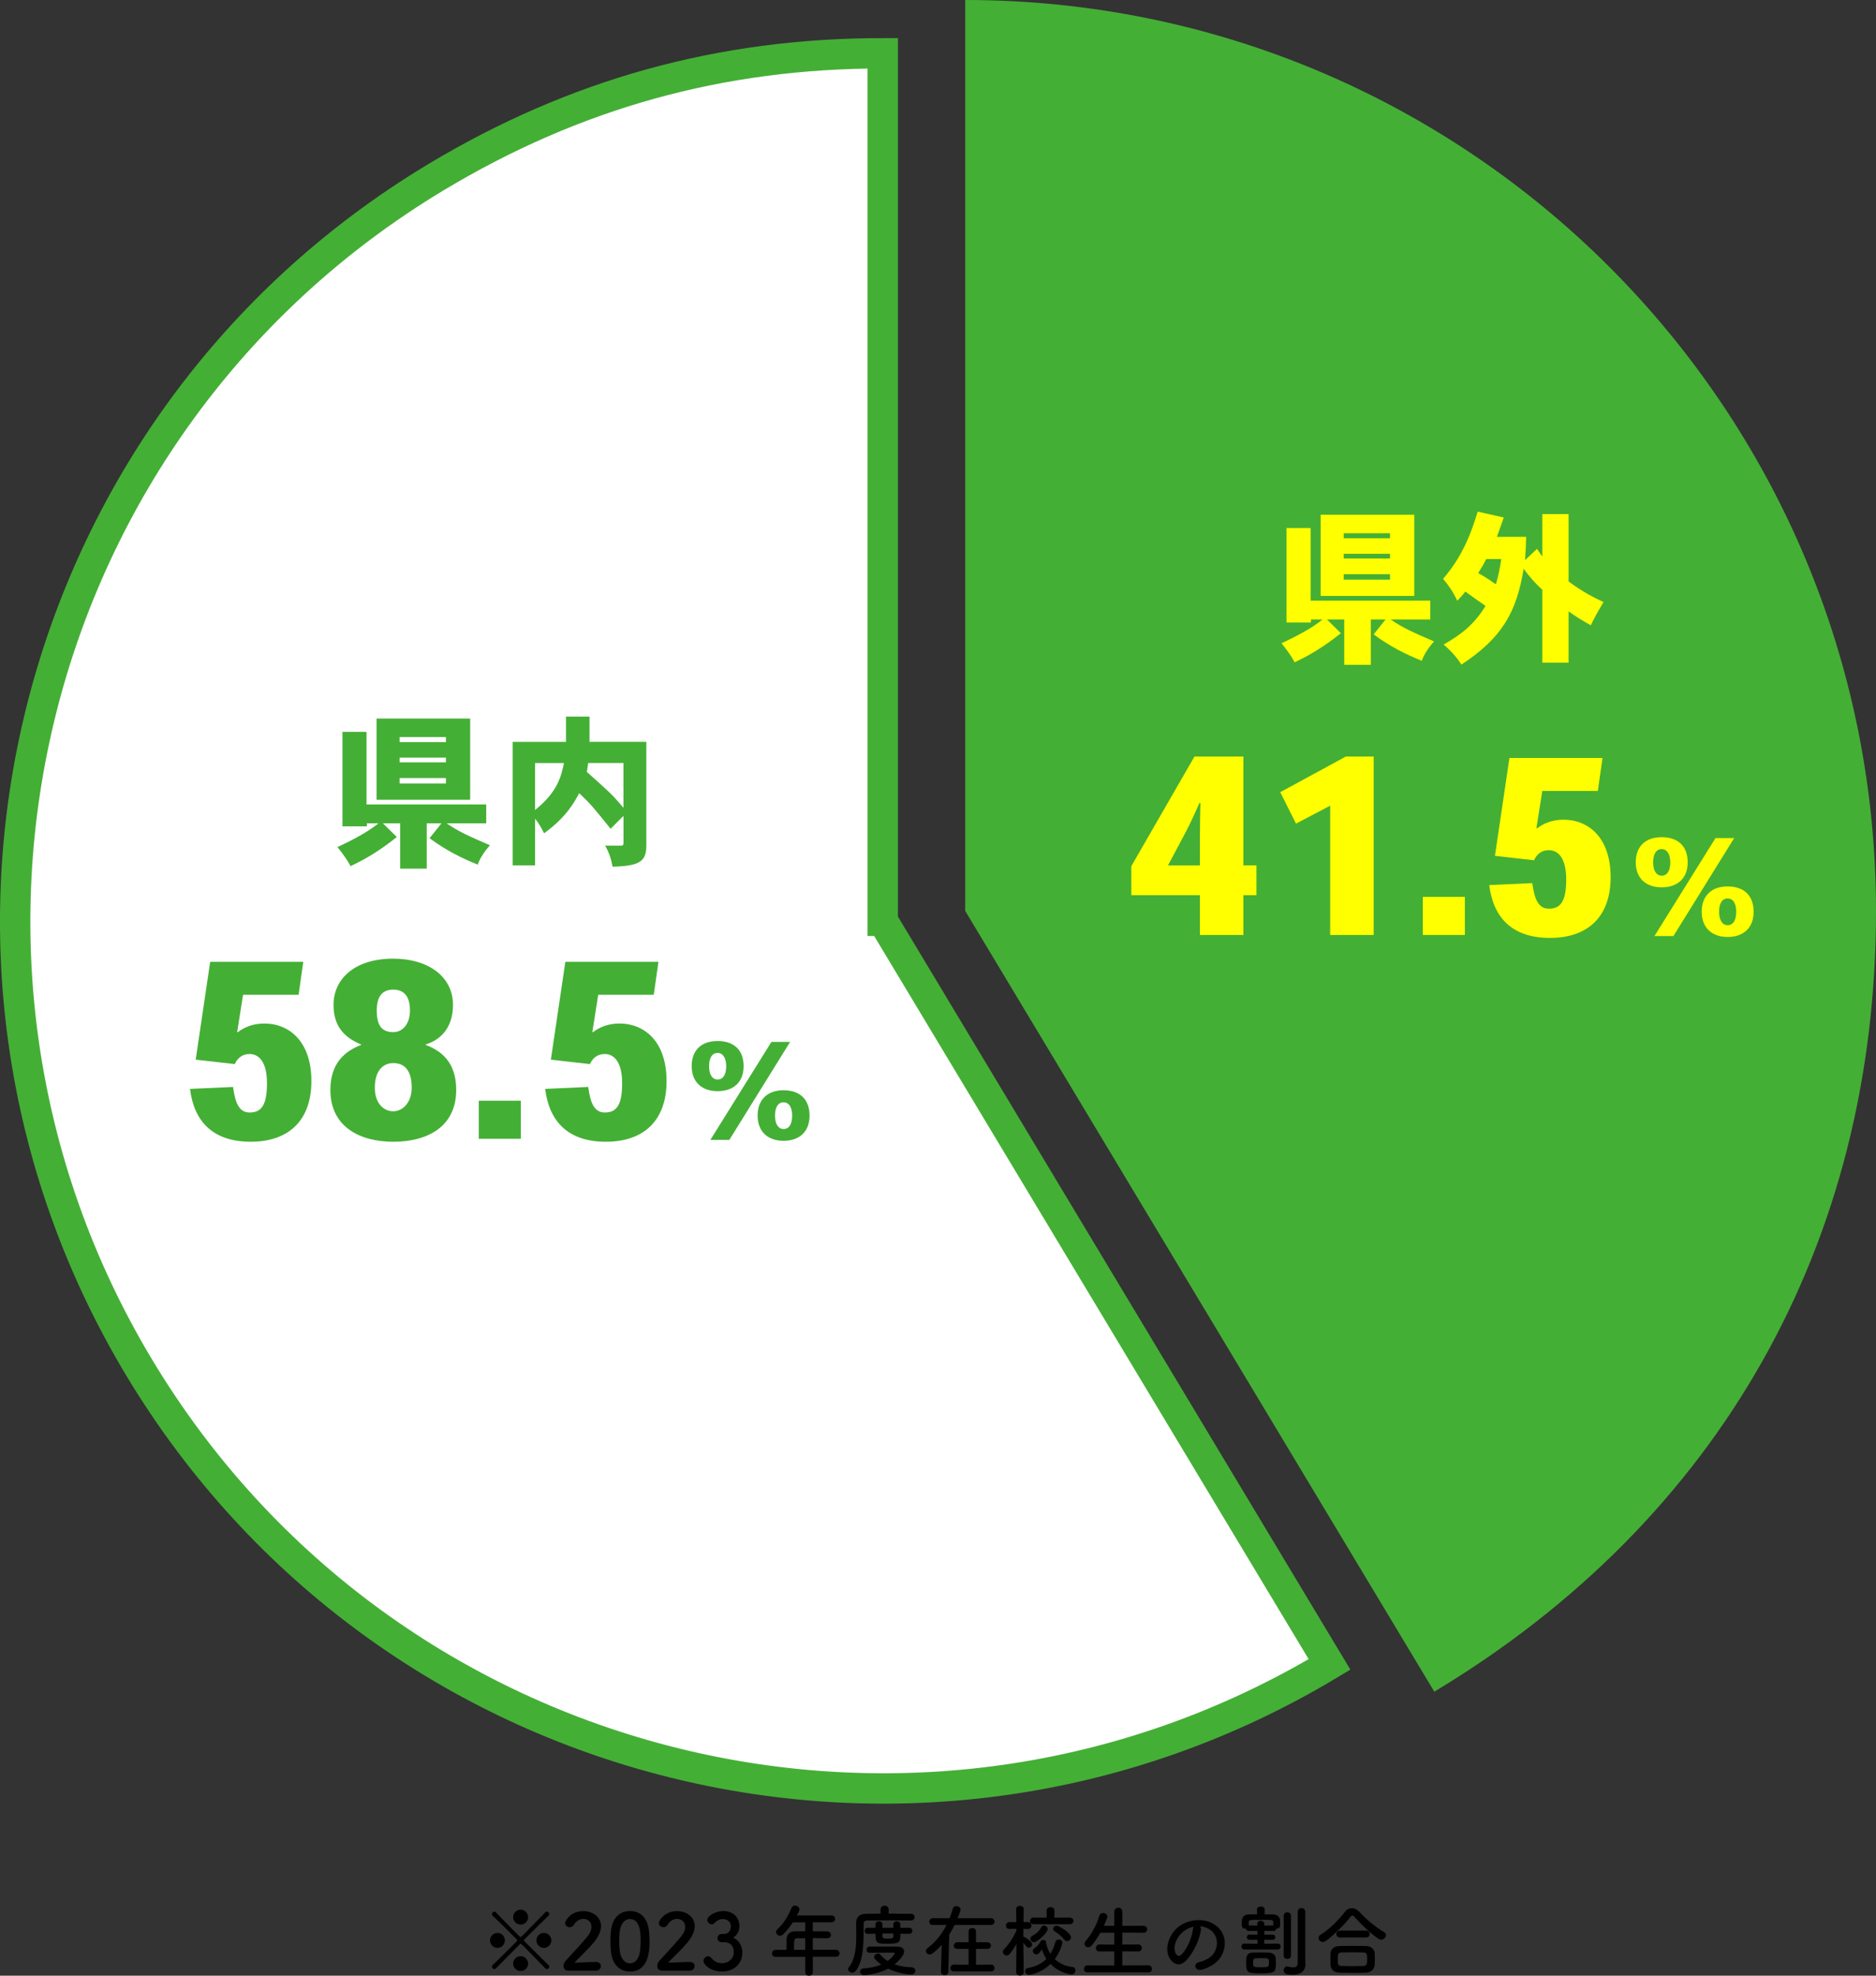 <?xml version="1.0" encoding="UTF-8"?><svg id="_レイヤー_2" xmlns="http://www.w3.org/2000/svg" viewBox="0 0 432.44 455.38"><rect x="0" y="0" width="432.44" height="455.38" fill="#333333" stroke="none"/><defs><style>.cls-1{fill:#fff;stroke:#44af35;stroke-miterlimit:10;stroke-width:7px;}.cls-2,.cls-3,.cls-4{stroke-width:0px;}.cls-3{fill:#44af35;}.cls-4{fill:#ff0;}</style></defs><g id="_デザイン"><path class="cls-1" d="m203.49,212.24l102.98,171.39c-94.66,56.88-217.5,26.25-274.38-68.41C-24.79,220.56,5.84,97.72,100.5,40.84c31.99-19.22,65.66-28.56,102.98-28.56v199.96Z"/><path class="cls-3" d="m222.49,209.95V0c115.95,0,209.95,94,209.95,209.95,0,76.65-36.12,140.49-101.82,179.96l-108.13-179.96Z"/><path class="cls-3" d="m84.49,168.7v16.72h27.59v4.35h-9.13c2.93,2,5.01,2.89,9.98,5.05-1.19,1.35-2.31,3-2.81,4.47-3.85-1.58-7.28-3.27-11.1-6.09l2.74-3.43h-3.39v10.44h-6.13v-10.44h-3.97l3.2,3.16c-4.12,3.27-7.28,5.12-10.67,6.7-.85-1.62-1.89-2.97-3.01-4.39,4.05-1.89,7.17-3.62,9.44-5.47h-2.66v.69h-5.63v-21.77h5.55Zm23.89-3.08v18.72h-21.58v-18.72h21.58Zm-16.26,5.43h10.67v-1.16h-10.67v1.16Zm0,3.58v1.08h10.67v-1.08h-10.67Zm0,5.97h10.67v-1.27h-10.67v1.27Z"/><path class="cls-3" d="m135.89,165.16v5.82h13.1v23.58c0,3.62-.85,5.05-7.78,5.2-.31-1.7-.85-3.39-1.73-4.85h3.78c.31,0,.46-.19.46-.54v-6.32l-2.97,2.97c-3.97-4.89-4.43-5.55-7.24-8.21-1.08,2.04-2.89,5.47-8.09,9.25-.65-1.27-1.31-2.47-2.08-3.35v10.75h-5.16v-28.47h12.29v-5.82h5.43Zm-12.56,21.54c5.32-4.24,6.05-7.94,6.67-10.83h-6.67v10.83Zm12.25-10.83c-.08.77-.23,1.43-.31,2.04,5.16,4.62,5.9,5.24,8.44,8.28v-10.33h-8.13Z"/><path class="cls-3" d="m171.41,245.75c0,3.73-2.39,5.75-6,5.75s-5.97-2.08-5.97-5.78,2.29-5.78,5.97-5.78,6,1.99,6,5.78v.03Zm-5.97,3.06c1.29,0,1.96-1.22,1.96-3.06s-.73-3.06-1.99-3.06-1.96,1.16-1.96,3.06.73,3.06,1.96,3.06h.03Zm2.69,13.92h-4.38l14.07-22.58h4.31l-14.01,22.58Zm18.48-5.57c0,3.73-2.39,5.78-6,5.78s-5.97-2.11-5.97-5.81,2.29-5.84,5.97-5.84,6,2.02,6,5.84v.03Zm-5.97,3.06c1.29,0,1.96-1.19,1.96-3.09s-.73-3.06-1.99-3.06-1.96,1.16-1.96,3.06.73,3.09,1.96,3.09h.03Z"/><path class="cls-3" d="m48.44,221.69h21.47l-1.08,7.59h-12.8l-1.36,8.61h.17c1.42-1.08,3.4-1.98,6.06-1.98,5.84,0,10.88,4.19,10.88,13.26s-5.21,13.99-13.99,13.99-13.09-4.76-13.99-12.18l9.92-.45c.51,3.68,1.36,5.89,3.85,5.89,2.78,0,3.97-1.87,3.97-6.74s-1.81-6.74-4.02-6.74c-1.7,0-2.78.96-3.4,2.32l-9.01-1.02,3.34-22.55Z"/><path class="cls-3" d="m83.23,240.73c-4.08-1.64-6.35-4.42-6.35-9.12,0-5.89,4.76-10.65,13.77-10.65,7.99,0,13.77,4.08,13.77,10.65,0,5.67-3.29,8.22-6.29,9.12v.11c3.57,1.36,7.03,3.97,7.03,10.37,0,8.38-6.46,11.95-14.5,11.95-7.59,0-14.5-3.34-14.5-11.95,0-6.23,3.4-8.95,7.08-10.37v-.11Zm3.17,10.03c0,3.4,1.93,5.38,4.25,5.38,2.15,0,4.25-1.98,4.25-5.44,0-3.85-1.53-5.67-4.25-5.67-2.44,0-4.25,1.87-4.25,5.67v.06Zm.45-17.79c0,3.06.91,4.93,3.8,4.93,1.98,0,3.85-1.64,3.85-5.04,0-3.06-1.25-4.76-3.85-4.76s-3.8,1.64-3.8,4.82v.06Z"/><path class="cls-3" d="m120.06,253.7v8.78h-9.69v-8.78h9.69Z"/><path class="cls-3" d="m130.31,221.69h21.47l-1.08,7.59h-12.8l-1.36,8.61h.17c1.42-1.08,3.4-1.98,6.06-1.98,5.84,0,10.88,4.19,10.88,13.26s-5.21,13.99-13.99,13.99-13.09-4.76-13.99-12.18l9.92-.45c.51,3.68,1.36,5.89,3.85,5.89,2.78,0,3.97-1.87,3.97-6.74s-1.81-6.74-4.02-6.74c-1.7,0-2.78.96-3.4,2.32l-9.01-1.02,3.34-22.55Z"/><path class="cls-4" d="m302.11,121.72v16.72h27.59v4.35h-9.13c2.93,2,5.01,2.89,9.98,5.05-1.19,1.35-2.31,3-2.81,4.47-3.85-1.58-7.28-3.27-11.1-6.09l2.74-3.43h-3.39v10.44h-6.13v-10.44h-3.97l3.2,3.16c-4.12,3.27-7.28,5.12-10.67,6.7-.85-1.62-1.89-2.97-3.01-4.39,4.05-1.89,7.17-3.62,9.44-5.47h-2.66v.69h-5.63v-21.77h5.55Zm23.89-3.08v18.72h-21.58v-18.72h21.58Zm-16.26,5.43h10.67v-1.16h-10.67v1.16Zm0,3.58v1.08h10.67v-1.08h-10.67Zm0,5.97h10.67v-1.27h-10.67v1.27Z"/><path class="cls-4" d="m346.64,119.26c-.54,1.5-1.08,3.08-1.58,4.47h6.74c-.04,1.73-.12,3.54-.27,5.39l2.77-2.62c.42.65.85,1.23,1.23,1.81v-9.82h6.05v15.53c2.2,1.62,4.43,3.08,8.05,4.74-1.04,1.77-2.12,3.58-2.93,5.36-1.69-.92-3.51-2.04-5.12-3.2v11.83h-6.05v-16.8c-1.54-1.39-3.16-3.24-4.32-4.85-1.62,10.13-5.09,15.99-14.33,22.08-1.16-1.77-2.58-3.35-4.12-4.62,4.32-2.43,7.13-4.78,9.67-8.9-1.58-1.12-3.24-2.27-4.66-3.31-.46.65-1.12,1.31-1.85,2.12-.92-1.97-2.12-3.74-3.27-5.05,4.7-5.47,6.55-10.9,7.98-15.49l6.01,1.35Zm-4.05,9.59c-.5,1.04-1.16,2.16-1.85,3.24,1.39.73,2.89,1.77,4.08,2.58.54-1.85.96-3.74,1.23-5.82h-3.47Z"/><path class="cls-4" d="m389.03,198.77c0,3.73-2.39,5.75-6,5.75s-5.97-2.08-5.97-5.78,2.29-5.78,5.97-5.78,6,1.99,6,5.78v.03Zm-5.97,3.06c1.29,0,1.96-1.22,1.96-3.06s-.73-3.06-1.99-3.06-1.96,1.16-1.96,3.06.73,3.06,1.96,3.06h.03Zm2.69,13.92h-4.38l14.07-22.58h4.31l-14.01,22.58Zm18.48-5.57c0,3.73-2.39,5.78-6,5.78s-5.97-2.11-5.97-5.81,2.29-5.84,5.97-5.84,6,2.02,6,5.84v.03Zm-5.97,3.06c1.29,0,1.96-1.19,1.96-3.09s-.73-3.06-1.99-3.06-1.96,1.16-1.96,3.06.73,3.09,1.96,3.09h.03Z"/><path class="cls-4" d="m275.35,174.37h11.27v25.1h3v6.86h-3v9.18h-10.03v-9.18h-15.81v-6.69l14.56-25.27Zm1.25,25.1v-6.97c0-2.44.06-5.27.11-7.42h-.23c-1.13,2.55-2.15,4.87-3.51,7.37l-3.74,7.03h7.37Z"/><path class="cls-4" d="m310.25,174.37h6.4v41.13h-10.03v-29.8l-7.88,4.14-3.63-7.25,15.13-8.22Z"/><path class="cls-4" d="m337.67,206.72v8.78h-9.69v-8.78h9.69Z"/><path class="cls-4" d="m347.93,174.71h21.47l-1.08,7.59h-12.8l-1.36,8.61h.17c1.42-1.08,3.4-1.98,6.06-1.98,5.84,0,10.88,4.19,10.88,13.26s-5.21,13.99-13.99,13.99-13.09-4.76-13.99-12.18l9.92-.45c.51,3.68,1.36,5.89,3.85,5.89,2.78,0,3.97-1.87,3.97-6.74s-1.81-6.74-4.02-6.74c-1.7,0-2.78.96-3.4,2.32l-9.01-1.02,3.34-22.55Z"/><path class="cls-2" d="m112.96,447.24c0-.94.77-1.73,1.71-1.73s1.71.79,1.71,1.73-.76,1.73-1.71,1.73-1.71-.79-1.71-1.73Zm12.78,6.48c-5.42-5.56-5.55-5.69-5.71-5.69-.07,0-.14.04-.22.11-2.14,2.16-4.27,4.29-5.53,5.58-.11.11-.22.14-.32.14-.29,0-.56-.29-.56-.58,0-.13.05-.23.14-.32,1.31-1.26,3.4-3.35,5.56-5.49.07-.07.11-.14.11-.23s-.04-.18-.13-.27c-2.14-2.16-4.25-4.23-5.55-5.46-.11-.09-.14-.2-.14-.32,0-.29.29-.58.58-.58.11,0,.23.04.32.14,1.22,1.28,3.29,3.4,5.44,5.56.07.09.18.13.27.13s.18-.04.25-.11c2.16-2.16,4.21-4.29,5.46-5.58.09-.11.22-.14.32-.14.29,0,.58.29.58.58,0,.11-.04.23-.14.32-1.31,1.24-3.44,3.35-5.62,5.53-.04.04-.07.11-.07.18s.04.16.11.23c2.16,2.16,4.27,4.25,5.58,5.51.09.09.14.2.14.32,0,.29-.27.58-.56.58-.11,0-.22-.04-.32-.14Zm-5.73-10.12c-.94,0-1.73-.76-1.73-1.71s.79-1.73,1.73-1.73,1.73.79,1.73,1.73-.79,1.71-1.73,1.71Zm0,10.7c-.94,0-1.73-.77-1.73-1.71s.79-1.71,1.73-1.71,1.73.76,1.73,1.71-.79,1.71-1.73,1.71Zm5.35-5.33c-.95,0-1.71-.79-1.71-1.73s.76-1.73,1.71-1.73,1.73.79,1.73,1.73-.79,1.73-1.73,1.73Z"/><path class="cls-2" d="m130.91,454.19c-.63,0-1.01-.47-1.01-1.06,0-.4.16-.83.52-1.22,1.24-1.4,3.33-3.55,4.92-5.49.72-.86,1.01-1.66,1.01-2.3,0-1.13-.86-1.84-1.87-1.84-.77,0-1.62.41-2.21,1.39-.23.38-.59.54-.94.54-.54,0-1.06-.4-1.06-.95,0-.63,1.37-2.77,4.2-2.77,2.09,0,4.07,1.3,4.07,3.44,0,1.03-.43,2.21-1.49,3.56-1.37,1.73-3.13,3.26-4.63,4.88,1.49-.02,3.53-.16,5.01-.16.74,0,1.08.47,1.08.94,0,.52-.4,1.06-1.13,1.06h-6.45Z"/><path class="cls-2" d="m140.82,449.74c-.07-.77-.11-1.53-.11-2.29,0-.68.04-1.39.09-2.12.25-3.13,1.96-4.86,4.41-4.86s4.11,1.66,4.39,4.66c.07.79.13,1.58.13,2.36,0,2.03-.16,6.93-4.52,6.93-2.39,0-4.1-1.66-4.39-4.68Zm6.7.07c.11-.79.16-1.67.16-2.54,0-1.39,0-4.95-2.47-4.95-1.26,0-2.21,1.15-2.39,3.08-.05.67-.09,1.33-.09,1.98,0,.76.04,1.51.13,2.25.22,1.84,1.19,2.9,2.36,2.9s2.05-1.01,2.3-2.72Z"/><path class="cls-2" d="m152.51,454.19c-.63,0-1.01-.47-1.01-1.06,0-.4.16-.83.52-1.22,1.24-1.4,3.33-3.55,4.92-5.49.72-.86,1.01-1.66,1.01-2.3,0-1.13-.86-1.84-1.87-1.84-.77,0-1.62.41-2.21,1.39-.23.38-.59.54-.94.54-.54,0-1.06-.4-1.06-.95,0-.63,1.37-2.77,4.2-2.77,2.09,0,4.07,1.3,4.07,3.44,0,1.03-.43,2.21-1.49,3.56-1.37,1.73-3.13,3.26-4.63,4.88,1.49-.02,3.53-.16,5.01-.16.74,0,1.08.47,1.08.94,0,.52-.4,1.06-1.13,1.06h-6.45Z"/><path class="cls-2" d="m166.85,445.76c1.1-.04,1.62-.76,1.62-1.82,0-.9-.77-1.62-1.87-1.62-.86,0-1.44.45-1.91.94-.18.18-.41.27-.63.27-.5,0-1.01-.47-1.01-1.01,0-1.01,2.07-2.05,3.64-2.05,2.29,0,3.75,1.46,3.75,3.47,0,1.22-.58,2.18-1.46,2.65,2.11.97,2.14,3.13,2.14,3.48,0,2.54-1.94,4.34-4.66,4.34s-4.3-1.58-4.3-2.43c0-.58.52-1.08,1.06-1.08.23,0,.49.11.7.34.81.9,1.39,1.24,2.63,1.24s2.59-.95,2.59-2.45c0-1.84-1.1-2.39-2.38-2.39h-.16c-.11,0-.2.02-.27.02-.56,0-.95-.49-.95-.95s.38-.94.94-.94h.54Z"/><path class="cls-2" d="m187.36,451.04v3.6c0,.49-.43.74-.88.74s-.86-.25-.86-.74v-3.6h-6.81c-.59,0-.86-.38-.86-.77s.31-.85.86-.85h2.47c0-.59.02-1.26.05-2.54.02-.81.5-1.73,1.98-1.73h2.3v-2.07h-2.86c-.7,1.08-1.49,2.05-2.2,2.74-.25.23-.52.34-.76.34-.49,0-.9-.4-.9-.85,0-.22.09-.43.31-.63,1.39-1.3,2.43-2.92,3.26-4.93.16-.38.47-.54.79-.54.5,0,1.03.38,1.03.88,0,.27-.14.58-.59,1.4h7.96c.58,0,.86.4.86.79s-.29.79-.86.79h-4.29v2.07c1.1,0,2.21.02,3.29.02.59.02.9.41.9.81s-.29.77-.88.77h-.02c-1.04-.02-2.2-.04-3.29-.04v2.7h5.33c.54,0,.83.41.83.83s-.27.79-.83.79h-5.33Zm-1.75-4.3h-1.75c-.61,0-.77.31-.79.68-.02.56-.04,1.33-.05,2h2.59v-2.68Z"/><path class="cls-2" d="m209.95,442.65c-.97-.02-2.72-.04-4.5-.04-2.18,0-4.43.02-5.51.04-.63.02-.86.31-.86.81-.04,3.26.22,8.23-1.82,10.8-.23.31-.52.41-.81.41-.49,0-.95-.38-.95-.81,0-.14.05-.27.16-.41,1.49-1.85,1.73-4.75,1.73-7.4,0-.95-.02-1.85-.04-2.68v-.05c0-1.44.7-2.18,2.34-2.21.88-.02,2.03-.04,3.29-.04v-.95c0-.59.47-.88.94-.88s.94.29.94.88v.95c2.02,0,4,.02,5.11.04.58,0,.85.38.85.76s-.29.79-.85.79h-.02Zm-9.52,7.44c-.47,0-.68-.34-.68-.7s.23-.72.68-.72h6.48c1.08.02,1.49.56,1.49,1.15,0,1.15-1.98,2.79-2.18,2.95,1.13.41,2.41.61,3.94.67.56.02.83.4.83.81s-.32.86-.97.86c-.25,0-2.72-.11-5.29-1.37-2.38,1.31-5.4,1.51-5.53,1.51-.63,0-.94-.4-.94-.79,0-.36.27-.72.77-.76,1.71-.11,3.06-.45,4.12-.9-.36-.25-1.66-1.21-1.66-1.73,0-.43.47-.79.92-.79.18,0,.36.05.5.22.52.59,1.08,1.08,1.71,1.48,1.06-.77,1.64-1.62,1.64-1.76,0-.11-.13-.16-.23-.16h-1.35c-1.35,0-2.95.02-4.25.04h-.02Zm7.11-4.38c0,1.93,0,2.3-3.01,2.3-2.43,0-2.72-.09-2.72-2.3h-1.85c-.45,0-.65-.34-.65-.68s.22-.7.65-.7h1.84c0-.34.02-.63.02-.88,0-.41.4-.63.79-.63s.79.22.79.65v.86h2.54v-.85c0-.43.38-.65.77-.65s.81.23.81.67v.83h2.11c.45,0,.67.34.67.68,0,.36-.22.7-.67.7h-2.09Zm-1.6-.07h-2.54c0,1.13,0,1.19,1.3,1.19.88,0,1.21-.05,1.24-.5v-.68Z"/><path class="cls-2" d="m220.04,443.71c-.38.77-.79,1.51-1.24,2.21l-.2,8.53c0,.54-.43.81-.86.81s-.83-.25-.83-.77v-.04l.16-6.18c-.65.76-1.35,1.4-2.09,1.96-.23.18-.49.25-.7.25-.47,0-.85-.36-.85-.79,0-.23.13-.49.41-.7,1.84-1.35,3.29-3.26,4.34-5.29h-3.13c-.56,0-.85-.38-.85-.77s.31-.81.85-.81h3.85c.29-.72.52-1.46.72-2.16.13-.45.47-.63.83-.63.49,0,.97.32.97.79,0,.29-.56,1.69-.68,2h7.67c.56,0,.83.4.83.77,0,.41-.29.81-.83.81h-8.37Zm-.14,10.68c-.56,0-.83-.38-.83-.76s.29-.81.83-.81l3.37.02v-3.64h-2.57c-.56,0-.83-.36-.83-.74s.29-.79.83-.79h2.57v-2.48c0-.54.43-.81.85-.81s.86.27.86.81v2.48h2.59c.56,0,.85.38.85.77s-.29.76-.85.76h-2.59v3.64l3.48-.02c.52,0,.79.4.79.79s-.25.77-.79.77h-8.55Z"/><path class="cls-2" d="m235.99,454.59c0,.5-.45.76-.88.76s-.88-.25-.88-.76v-.02l.07-6.5c-.47.83-.99,1.6-1.53,2.27-.22.27-.49.38-.74.38-.45,0-.86-.38-.86-.81,0-.22.09-.43.29-.63.92-.94,2.11-2.63,2.84-4.3v-.41l-1.64.04h-.02c-.5,0-.76-.4-.76-.79s.25-.79.77-.79h1.62l-.05-2.97v-.02c0-.52.45-.77.9-.77s.86.25.86.77v.02s-.04,1.37-.05,2.97h1.04c.52,0,.79.4.79.79s-.25.79-.76.79h-.04l-1.06-.02c0,.65-.02,1.28-.02,1.8.07,0,.14.02.22.05.41.2,1.8,1.04,1.8,1.71,0,.41-.38.79-.77.79-.18,0-.36-.09-.52-.29-.2-.27-.47-.58-.72-.85.02,2.81.09,6.77.09,6.77v.02Zm1.21.61c-.56,0-.9-.45-.9-.88,0-.32.2-.65.67-.72,1.78-.31,3.19-1.03,4.23-2.11-.45-.67-.79-1.4-1.04-2.18-.58.9-.9,1.17-1.26,1.17-.43,0-.83-.38-.83-.79,0-.22.11-.45.4-.65.67-.45,1.17-1.08,1.4-1.57.11-.23.36-.34.61-.34.34,0,.67.2.67.56,0,.05,0,.11-.02.16,0,.02.02.05.02.09.2.88.52,1.69.97,2.39.5-.79.9-1.71,1.15-2.72.11-.4.43-.58.76-.58.43,0,.86.29.86.74,0,.05-.32,1.87-1.75,3.78,1.04.97,2.41,1.64,4.07,1.82.49.05.7.4.7.76,0,.47-.34.97-.92.97-.43,0-2.92-.45-4.83-2.43-2.25,2.21-4.84,2.52-4.97,2.52Zm1.06-11.69c-.54,0-.83-.38-.83-.77s.29-.76.83-.76l3.02.02-.02-1.66c0-.52.45-.77.9-.77s.9.25.9.77l-.02,1.66,3.55-.02c.58,0,.86.4.86.77s-.29.76-.86.76h-8.34Zm.07,4.14c-.47,0-.81-.4-.81-.79,0-.25.13-.52.45-.68.94-.49,1.58-1.1,2.12-2.03.14-.23.34-.34.56-.34.41,0,.86.4.86.85,0,.74-2.36,3.01-3.19,3.01Zm7-.59c-.61-.76-1.39-1.4-2.21-1.91-.25-.14-.36-.36-.36-.56,0-.38.36-.74.79-.74.52,0,3.33,1.67,3.33,2.67,0,.49-.43.88-.88.88-.23,0-.47-.09-.67-.34Z"/><path class="cls-2" d="m250.71,454.62c-.58,0-.85-.38-.85-.77,0-.43.31-.86.85-.86l6.14.02v-3.24l-3.39.02c-.58,0-.85-.38-.85-.77s.31-.83.85-.83l3.39.02v-2.75l-3.21.02c-.58,1.03-1.24,2-2,2.93-.25.31-.54.41-.79.41-.47,0-.86-.36-.86-.81,0-.18.07-.38.23-.58,1.15-1.31,2.48-3.42,3.2-5.89.13-.43.47-.61.83-.61.5,0,1.01.32,1.01.83,0,.07-.02.18-.05.27-.23.63-.49,1.24-.76,1.84l2.4.02v-3.21c0-.67.47-.99.94-.99s.92.32.92.99v3.21l4.86-.02c.58,0,.86.4.86.81s-.29.79-.86.79l-4.86-.02v2.75l3.64-.02c.58,0,.86.4.86.81s-.29.79-.86.79l-3.64-.02v3.24l6.01-.02c.54,0,.81.41.81.83s-.25.81-.81.81h-14.01Z"/><path class="cls-2" d="m276.83,444.81c-.29,2.29-1.91,5.69-3.64,7.29-1.39,1.28-2.9.58-3.69-.97-1.13-2.23.07-5.58,2.48-7.26,2.21-1.53,5.51-1.78,7.78-.41,2.79,1.67,3.24,4.99,1.67,7.56-.85,1.39-2.61,2.5-4.39,2.97-1.58.41-2.14-1.4-.59-1.76,1.37-.31,2.75-1.08,3.35-2.02,1.28-2.02.79-4.38-.99-5.51-.7-.45-1.46-.67-2.23-.72.2.18.31.47.25.83Zm-4,.34c-1.67,1.3-2.58,3.69-1.82,5.08.27.52.74.79,1.19.4,1.35-1.19,2.61-4.05,2.79-6,.02-.22.07-.41.16-.56-.83.18-1.64.56-2.32,1.08Z"/><path class="cls-2" d="m286.8,449.33c-.41,0-.63-.34-.63-.68,0-.32.22-.67.63-.67l3.06.04v-.94l-1.85.02c-.41,0-.61-.31-.61-.61,0-.29.2-.59.61-.59l1.84.02v-.86h-2.03c-.38,0-.59-.25-.63-.52h-.14c-.81,0-.81-.52-.81-1.37,0-.92.13-1.91,1.8-1.93h1.73l-.02-1.12v-.02c0-.45.45-.68.88-.68s.9.23.9.68v.02l-.02,1.12h1.84c.97,0,1.73.52,1.73,1.48,0,.25.02.59.02.92,0,.41-.11.86-.81.86h-.09c-.02.29-.22.56-.59.56h-2.16l-.02.86,1.93-.02c.41,0,.63.31.63.59,0,.31-.22.61-.63.61l-1.93-.02-.02.94,3.15-.04c.43,0,.65.34.65.67,0,.34-.22.68-.65.68h-7.74Zm4,5.51c-3.19,0-3.55-.07-3.55-2.41,0-1.28,0-2.32,1.53-2.38.5-.02,1.08-.04,1.66-.04.72,0,1.44.02,2.02.04.88.04,1.55.52,1.6,1.31.04.38.05.85.05,1.28,0,1.89-.32,2.2-3.31,2.2Zm2.7-11.76c0-.58-.22-.59-2.48-.59-3.11,0-3.17,0-3.17.59v.72l1.98.02v-.41c0-.47.4-.7.79-.7s.81.23.81.7v.41l2.07-.02v-.72Zm-2.66,8.25c-.47,0-.94,0-1.31.02-.54.02-.67.22-.67,1.1s.02.99,1.8.99c1.6,0,1.85-.04,1.85-1.01,0-1.08-.05-1.1-1.67-1.1Zm10.08,1.44v.04c0,1.08-.72,2.36-2.92,2.36-1.75,0-2.09-.4-2.09-1.03,0-.45.29-.9.77-.9.07,0,.13,0,.2.02.34.07.81.2,1.22.2.54,0,1.01-.2,1.03-.97.02-.67.02-5.67.02-9.02v-2.85c0-.56.43-.83.86-.83s.86.27.86.83v9.98l.04,2.18Zm-5.01-11.2c0-.54.41-.81.83-.81s.85.27.85.81v9.18c0,.52-.41.77-.85.77s-.83-.25-.83-.77v-9.18Z"/><path class="cls-2" d="m318.36,447.08c-.18,0-.4-.07-.59-.2-1.62-1.06-3.94-3.24-5.51-5.01-.2-.23-.36-.36-.52-.36s-.31.13-.49.36c-1.4,1.8-3.84,4.16-5.51,5.42-.29.22-.56.31-.81.31-.58,0-.99-.45-.99-.92,0-.29.14-.56.49-.77,1.94-1.13,4.29-3.53,5.58-5.24.43-.58,1.01-.85,1.6-.85s1.22.29,1.73.83c1.67,1.8,3.66,3.48,5.74,4.7.29.16.4.4.4.65,0,.52-.5,1.08-1.12,1.08Zm-3.49,7.6c-1.04.04-2.09.05-3.12.05s-2.02-.02-3.02-.05c-1.31-.05-1.98-.79-2.03-1.84-.02-.32-.02-.7-.02-1.08,0-.5,0-1.03.02-1.44.04-.85.56-1.73,2-1.78.76-.02,1.67-.04,2.65-.04,1.19,0,2.47.02,3.62.04,1.1.02,1.85.81,1.91,1.62.02.38.04.83.04,1.3s-.02.92-.04,1.37c-.05.97-.79,1.82-2,1.85Zm-6.01-8.12c-.56,0-.83-.4-.83-.79s.27-.79.83-.79h6.05c.56,0,.83.4.83.79s-.27.79-.83.79h-6.05Zm6.28,5.15c0-1.35-.04-1.67-.86-1.69-.67-.02-1.44-.04-2.25-.04-.97,0-1.96.02-2.81.04-.83.02-.85.58-.85,1.58,0,1.33.16,1.51.86,1.53.77.02,1.62.04,2.48.04s1.76-.02,2.59-.04c.83-.04.83-.61.83-1.42Z"/></g></svg>